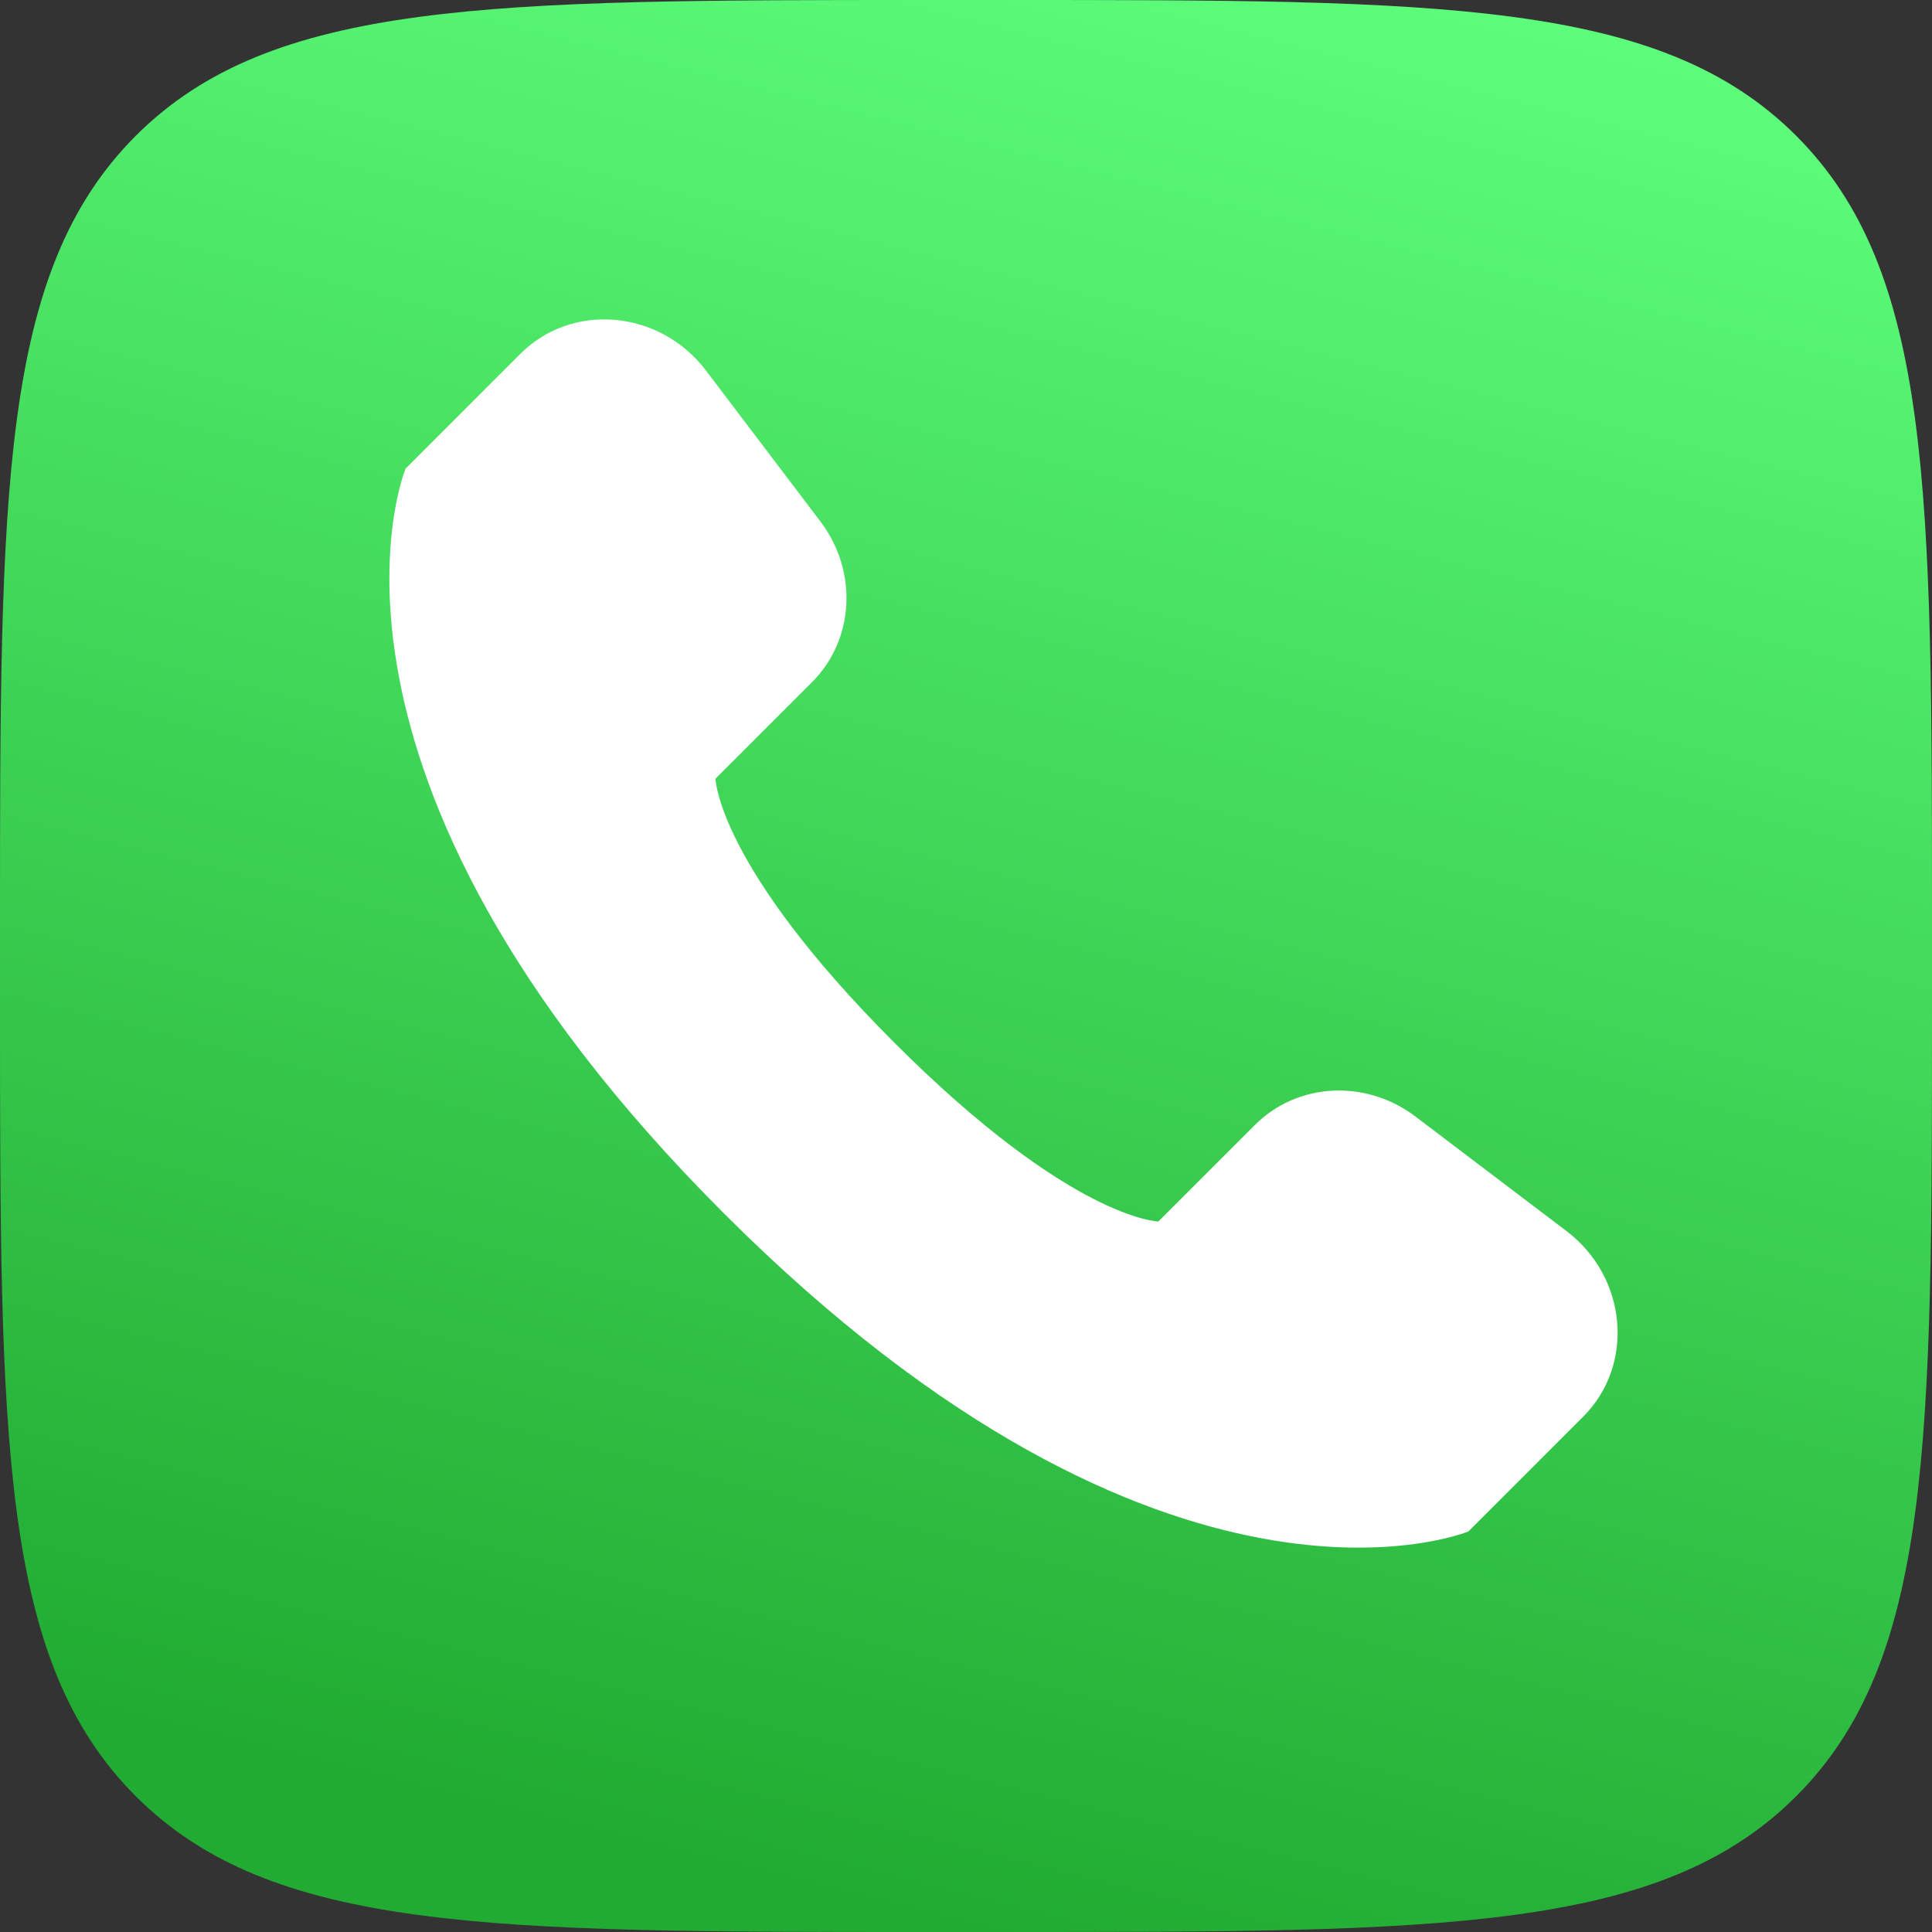 <svg width="32" height="32" viewBox="0 0 32 32" fill="none" xmlns="http://www.w3.org/2000/svg">
<rect x="0" y="0" width="32" height="32" fill="#333333" stroke="none"/>
<g clip-path="url(#clip0_2200_9010)">
<rect x="4" y="6.667" width="24" height="18.667" fill="white"/>
<path fill-rule="evenodd" clip-rule="evenodd" d="M2.249 2.249C0 4.499 0 8.119 0 15.36V16.64C0 23.881 0 27.501 2.249 29.751C4.499 32 8.119 32 15.36 32H16.64C23.881 32 27.501 32 29.751 29.751C32 27.501 32 23.881 32 16.64V15.36C32 8.119 32 4.499 29.751 2.249C27.501 0 23.881 0 16.64 0H15.36C8.119 0 4.499 0 2.249 2.249Z" fill="url(#paint0_linear_2200_9010)"/>
<path d="M26.223 23.464L24.321 25.366C24.321 25.366 19.323 27.43 11.988 20.095C4.653 12.76 6.717 7.762 6.717 7.762L8.619 5.86C9.479 5 10.93 5.131 11.692 6.136L13.59 8.639C14.213 9.461 14.154 10.594 13.451 11.297L11.851 12.897C11.851 12.897 11.879 14.336 14.813 17.27C17.747 20.204 19.186 20.232 19.186 20.232L20.786 18.632C21.489 17.929 22.622 17.87 23.444 18.493L25.947 20.391C26.952 21.153 27.083 22.604 26.223 23.464Z" fill="white"/>
</g>
<defs>
<linearGradient id="paint0_linear_2200_9010" x1="24" y1="-4.76837e-07" x2="16" y2="32" gradientUnits="userSpaceOnUse">
<stop stop-color="#5DFD7B"/>
<stop offset="1" stop-color="#21AB32"/>
</linearGradient>
<clipPath id="clip0_2200_9010">
<rect width="32" height="32" fill="white"/>
</clipPath>
</defs>
</svg>
